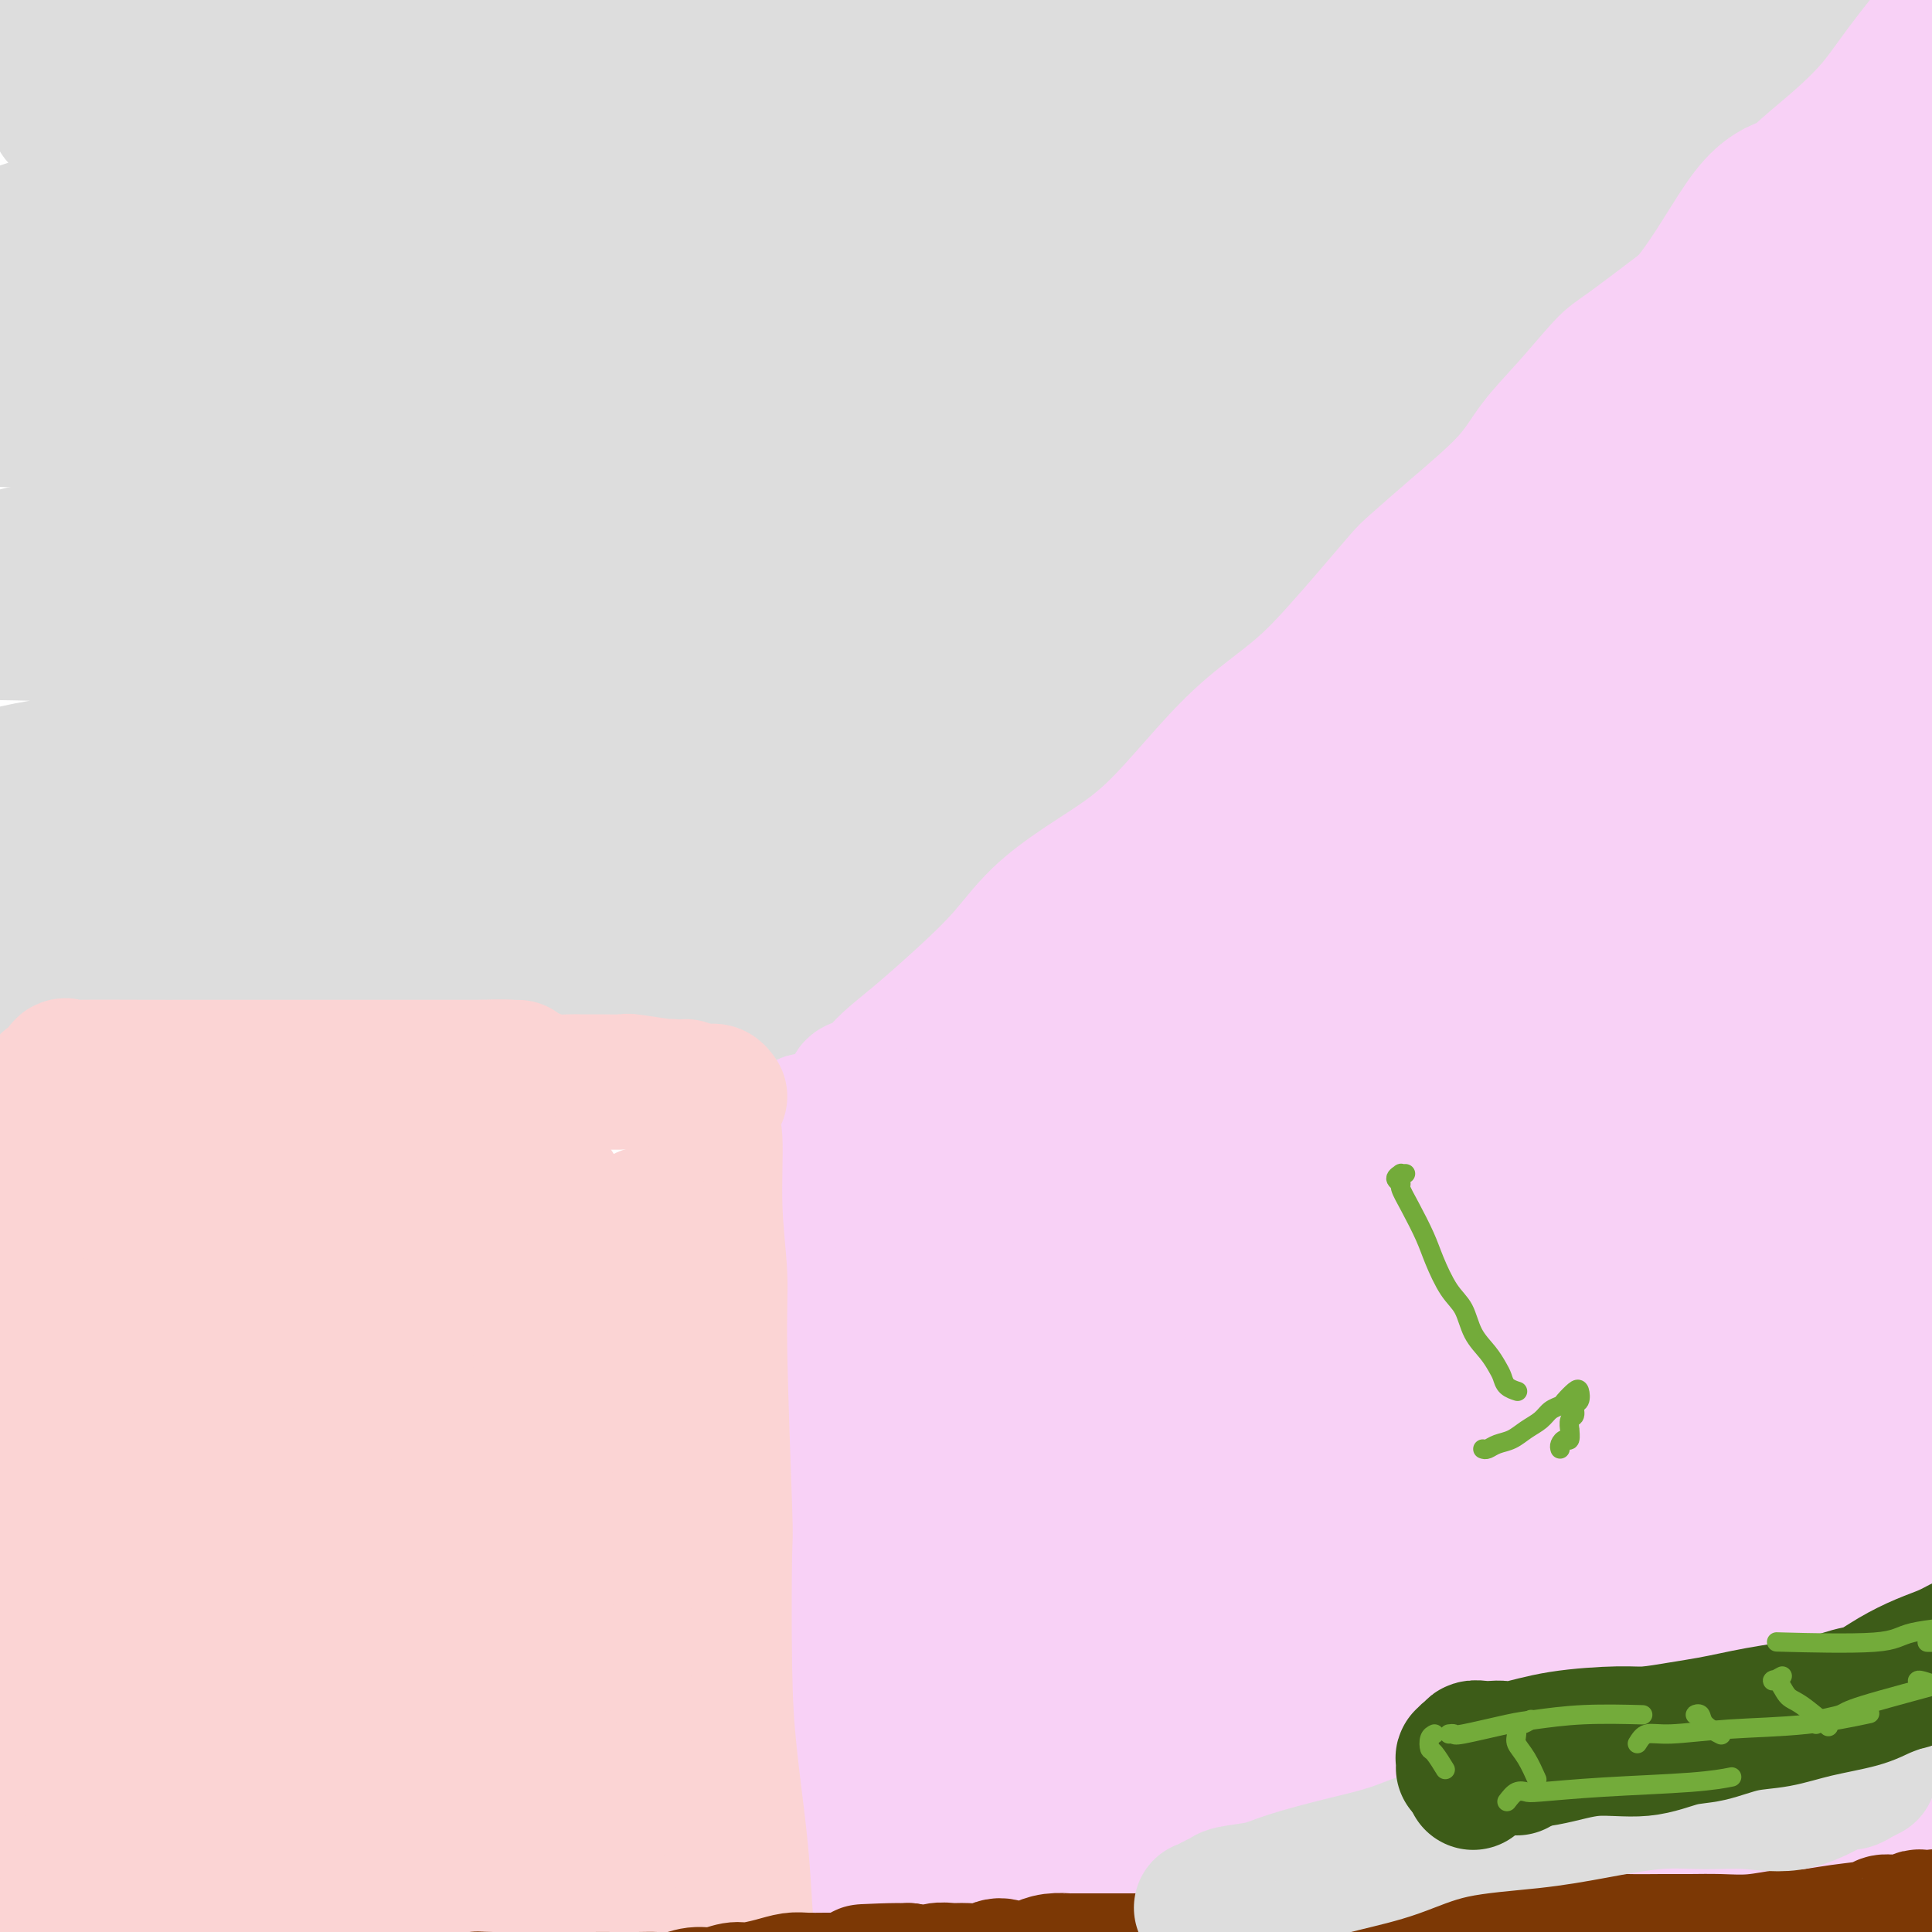 <svg viewBox='0 0 400 400' version='1.1' xmlns='http://www.w3.org/2000/svg' xmlns:xlink='http://www.w3.org/1999/xlink'><g fill='none' stroke='#6D6E70' stroke-width='12' stroke-linecap='round' stroke-linejoin='round'><path d='M392,1c-0.447,-0.302 -0.893,-0.604 -1,-1c-0.107,-0.396 0.127,-0.887 0,-1c-0.127,-0.113 -0.614,0.150 -1,0c-0.386,-0.150 -0.672,-0.713 -1,-1c-0.328,-0.287 -0.700,-0.297 -1,0c-0.300,0.297 -0.529,0.901 -1,1c-0.471,0.099 -1.184,-0.306 -2,0c-0.816,0.306 -1.734,1.325 -3,2c-1.266,0.675 -2.878,1.006 -5,2c-2.122,0.994 -4.752,2.651 -8,5c-3.248,2.349 -7.113,5.390 -12,9c-4.887,3.610 -10.797,7.790 -16,11c-5.203,3.210 -9.697,5.452 -14,8c-4.303,2.548 -8.413,5.402 -12,9c-3.587,3.598 -6.652,7.938 -10,11c-3.348,3.062 -6.980,4.845 -10,7c-3.020,2.155 -5.429,4.683 -8,7c-2.571,2.317 -5.306,4.423 -8,7c-2.694,2.577 -5.347,5.626 -8,8c-2.653,2.374 -5.304,4.074 -8,6c-2.696,1.926 -5.436,4.079 -8,6c-2.564,1.921 -4.950,3.609 -7,5c-2.050,1.391 -3.762,2.485 -6,4c-2.238,1.515 -5.000,3.451 -7,5c-2.000,1.549 -3.237,2.711 -5,4c-1.763,1.289 -4.053,2.704 -6,4c-1.947,1.296 -3.553,2.471 -5,4c-1.447,1.529 -2.736,3.412 -4,5c-1.264,1.588 -2.504,2.882 -4,4c-1.496,1.118 -3.248,2.059 -5,3'/><path d='M206,135c-19.665,15.779 -8.326,5.726 -5,3c3.326,-2.726 -1.359,1.874 -4,4c-2.641,2.126 -3.236,1.777 -4,2c-0.764,0.223 -1.695,1.018 -3,2c-1.305,0.982 -2.984,2.151 -4,3c-1.016,0.849 -1.369,1.377 -2,2c-0.631,0.623 -1.540,1.342 -2,2c-0.460,0.658 -0.470,1.254 -1,2c-0.530,0.746 -1.580,1.642 -2,2c-0.420,0.358 -0.210,0.179 0,0'/></g>
<g fill='none' stroke='#DDDDDD' stroke-width='28' stroke-linecap='round' stroke-linejoin='round'><path d='M385,12c-0.062,-0.030 -0.124,-0.060 0,0c0.124,0.060 0.435,0.209 0,0c-0.435,-0.209 -1.617,-0.775 -2,-1c-0.383,-0.225 0.034,-0.108 0,0c-0.034,0.108 -0.517,0.209 -1,0c-0.483,-0.209 -0.965,-0.726 -1,-1c-0.035,-0.274 0.377,-0.305 0,0c-0.377,0.305 -1.544,0.946 -2,1c-0.456,0.054 -0.202,-0.480 -1,0c-0.798,0.480 -2.647,1.975 -4,3c-1.353,1.025 -2.210,1.581 -4,3c-1.790,1.419 -4.511,3.702 -8,6c-3.489,2.298 -7.745,4.612 -12,8c-4.255,3.388 -8.510,7.852 -13,12c-4.490,4.148 -9.214,7.982 -14,12c-4.786,4.018 -9.635,8.220 -14,12c-4.365,3.780 -8.247,7.140 -12,11c-3.753,3.860 -7.379,8.222 -11,12c-3.621,3.778 -7.237,6.973 -11,10c-3.763,3.027 -7.671,5.888 -11,9c-3.329,3.112 -6.078,6.477 -9,10c-2.922,3.523 -6.016,7.205 -9,10c-2.984,2.795 -5.858,4.703 -9,7c-3.142,2.297 -6.550,4.983 -9,7c-2.450,2.017 -3.940,3.365 -6,5c-2.060,1.635 -4.690,3.557 -7,5c-2.310,1.443 -4.301,2.406 -6,4c-1.699,1.594 -3.105,3.819 -5,5c-1.895,1.181 -4.279,1.318 -6,2c-1.721,0.682 -2.777,1.909 -4,3c-1.223,1.091 -2.611,2.045 -4,3'/><path d='M190,170c-9.426,6.800 -4.989,3.301 -4,3c0.989,-0.301 -1.468,2.595 -3,4c-1.532,1.405 -2.139,1.320 -3,2c-0.861,0.680 -1.978,2.125 -3,3c-1.022,0.875 -1.951,1.180 -3,2c-1.049,0.820 -2.217,2.156 -3,3c-0.783,0.844 -1.179,1.197 -2,2c-0.821,0.803 -2.066,2.056 -3,3c-0.934,0.944 -1.557,1.578 -2,2c-0.443,0.422 -0.707,0.632 -1,1c-0.293,0.368 -0.614,0.894 -1,1c-0.386,0.106 -0.835,-0.206 -1,0c-0.165,0.206 -0.044,0.932 0,1c0.044,0.068 0.012,-0.520 0,-1c-0.012,-0.480 -0.003,-0.851 0,-1c0.003,-0.149 0.002,-0.074 0,0'/><path d='M155,206c-0.304,-1.268 -0.608,-2.536 -1,-3c-0.392,-0.464 -0.871,-0.123 -1,0c-0.129,0.123 0.092,0.029 0,0c-0.092,-0.029 -0.496,0.007 -1,0c-0.504,-0.007 -1.109,-0.055 -2,0c-0.891,0.055 -2.067,0.215 -5,0c-2.933,-0.215 -7.622,-0.804 -12,-1c-4.378,-0.196 -8.447,0.002 -12,0c-3.553,-0.002 -6.592,-0.203 -10,0c-3.408,0.203 -7.184,0.809 -11,1c-3.816,0.191 -7.672,-0.032 -11,0c-3.328,0.032 -6.127,0.320 -9,1c-2.873,0.680 -5.821,1.751 -9,2c-3.179,0.249 -6.590,-0.326 -10,0c-3.410,0.326 -6.820,1.551 -10,2c-3.180,0.449 -6.130,0.121 -9,0c-2.870,-0.121 -5.659,-0.036 -8,0c-2.341,0.036 -4.235,0.022 -6,0c-1.765,-0.022 -3.401,-0.054 -5,0c-1.599,0.054 -3.160,0.194 -4,0c-0.840,-0.194 -0.957,-0.720 -1,-1c-0.043,-0.280 -0.012,-0.312 0,0c0.012,0.312 0.003,0.969 0,1c-0.003,0.031 -0.001,-0.562 0,-1c0.001,-0.438 0.000,-0.719 0,-1'/><path d='M18,206c-5.500,-0.333 -2.750,-0.167 0,0'/><path d='M38,203c-0.867,0.000 -1.733,0.000 -2,0c-0.267,-0.000 0.066,-0.000 0,0c-0.066,0.000 -0.532,0.001 -1,0c-0.468,-0.001 -0.940,-0.004 -1,0c-0.060,0.004 0.290,0.015 0,0c-0.290,-0.015 -1.219,-0.057 -2,0c-0.781,0.057 -1.412,0.211 -2,0c-0.588,-0.211 -1.132,-0.789 -2,-1c-0.868,-0.211 -2.059,-0.057 -3,0c-0.941,0.057 -1.633,0.015 -2,0c-0.367,-0.015 -0.410,-0.004 -1,0c-0.590,0.004 -1.727,0.001 -3,0c-1.273,-0.001 -2.684,-0.000 -3,0c-0.316,0.000 0.462,0.000 0,0c-0.462,-0.000 -2.163,-0.001 -3,0c-0.837,0.001 -0.810,0.004 -1,0c-0.190,-0.004 -0.598,-0.015 -1,0c-0.402,0.015 -0.798,0.056 -1,0c-0.202,-0.056 -0.208,-0.207 -1,0c-0.792,0.207 -2.369,0.774 -3,1c-0.631,0.226 -0.315,0.113 0,0'/><path d='M12,212c0.346,-0.845 0.691,-1.691 0,-2c-0.691,-0.309 -2.420,-0.083 3,0c5.420,0.083 17.988,0.023 25,0c7.012,-0.023 8.466,-0.010 11,0c2.534,0.010 6.146,0.017 9,0c2.854,-0.017 4.950,-0.057 7,0c2.050,0.057 4.054,0.211 6,0c1.946,-0.211 3.835,-0.788 6,-1c2.165,-0.212 4.605,-0.058 7,0c2.395,0.058 4.746,0.019 7,0c2.254,-0.019 4.411,-0.019 6,0c1.589,0.019 2.611,0.058 4,0c1.389,-0.058 3.144,-0.212 5,0c1.856,0.212 3.813,0.789 6,1c2.187,0.211 4.605,0.057 7,0c2.395,-0.057 4.766,-0.015 7,0c2.234,0.015 4.332,0.004 6,0c1.668,-0.004 2.905,-0.001 4,0c1.095,0.001 2.047,0.001 3,0'/><path d='M141,210c20.557,-0.297 7.450,-0.038 3,0c-4.450,0.038 -0.244,-0.144 2,0c2.244,0.144 2.527,0.616 5,0c2.473,-0.616 7.135,-2.319 9,-3c1.865,-0.681 0.932,-0.341 0,0'/><path d='M161,217c0.314,-0.866 0.627,-1.732 1,-2c0.373,-0.268 0.805,0.060 1,0c0.195,-0.060 0.151,-0.510 1,-1c0.849,-0.490 2.590,-1.021 5,-2c2.410,-0.979 5.488,-2.407 9,-4c3.512,-1.593 7.459,-3.351 12,-6c4.541,-2.649 9.676,-6.189 14,-10c4.324,-3.811 7.836,-7.892 13,-13c5.164,-5.108 11.980,-11.244 18,-17c6.020,-5.756 11.246,-11.133 17,-17c5.754,-5.867 12.038,-12.225 18,-18c5.962,-5.775 11.602,-10.967 17,-17c5.398,-6.033 10.553,-12.908 16,-19c5.447,-6.092 11.187,-11.400 16,-17c4.813,-5.600 8.699,-11.493 14,-17c5.301,-5.507 12.016,-10.630 17,-16c4.984,-5.370 8.238,-10.987 12,-16c3.762,-5.013 8.033,-9.421 12,-13c3.967,-3.579 7.629,-6.329 11,-9c3.371,-2.671 6.452,-5.263 9,-8c2.548,-2.737 4.564,-5.619 7,-8c2.436,-2.381 5.291,-4.261 8,-6c2.709,-1.739 5.273,-3.336 7,-5c1.727,-1.664 2.618,-3.395 4,-5c1.382,-1.605 3.254,-3.085 4,-4c0.746,-0.915 0.365,-1.266 1,-2c0.635,-0.734 2.286,-1.851 3,-3c0.714,-1.149 0.490,-2.328 1,-3c0.510,-0.672 1.755,-0.836 3,-1'/><path d='M432,-42c9.310,-8.298 3.583,-2.042 2,0c-1.583,2.042 0.976,-0.131 2,-1c1.024,-0.869 0.512,-0.435 0,0'/><path d='M175,178c-1.118,-0.431 -2.236,-0.862 -5,-1c-2.764,-0.138 -7.174,0.017 -11,0c-3.826,-0.017 -7.066,-0.207 -14,0c-6.934,0.207 -17.560,0.810 -27,1c-9.440,0.190 -17.693,-0.035 -27,1c-9.307,1.035 -19.669,3.329 -30,5c-10.331,1.671 -20.632,2.721 -28,4c-7.368,1.279 -11.802,2.789 -15,4c-3.198,1.211 -5.159,2.123 -6,3c-0.841,0.877 -0.562,1.719 0,2c0.562,0.281 1.408,0.000 2,0c0.592,-0.000 0.931,0.279 6,0c5.069,-0.279 14.869,-1.117 29,-2c14.131,-0.883 32.593,-1.811 48,-3c15.407,-1.189 27.760,-2.638 40,-4c12.240,-1.362 24.369,-2.638 33,-4c8.631,-1.362 13.765,-2.809 17,-4c3.235,-1.191 4.570,-2.124 4,-3c-0.570,-0.876 -3.045,-1.693 -5,-2c-1.955,-0.307 -3.392,-0.104 -13,0c-9.608,0.104 -27.389,0.110 -46,0c-18.611,-0.110 -38.051,-0.334 -56,0c-17.949,0.334 -34.407,1.228 -48,2c-13.593,0.772 -24.322,1.422 -27,2c-2.678,0.578 2.696,1.085 5,2c2.304,0.915 1.539,2.240 0,3c-1.539,0.760 -3.852,0.955 -4,1c-0.148,0.045 1.867,-0.060 8,-1c6.133,-0.940 16.382,-2.715 32,-4c15.618,-1.285 36.605,-2.082 55,-4c18.395,-1.918 34.197,-4.959 50,-8'/><path d='M142,168c30.335,-4.130 33.672,-5.955 40,-8c6.328,-2.045 15.645,-4.311 20,-6c4.355,-1.689 3.746,-2.802 2,-4c-1.746,-1.198 -4.630,-2.481 -7,-3c-2.370,-0.519 -4.228,-0.274 -11,0c-6.772,0.274 -18.460,0.578 -35,1c-16.540,0.422 -37.932,0.962 -57,2c-19.068,1.038 -35.810,2.573 -49,4c-13.190,1.427 -22.827,2.747 -31,4c-8.173,1.253 -14.883,2.441 -16,4c-1.117,1.559 3.358,3.491 7,4c3.642,0.509 6.451,-0.405 16,-1c9.549,-0.595 25.839,-0.870 45,-2c19.161,-1.130 41.193,-3.116 61,-5c19.807,-1.884 37.389,-3.668 52,-6c14.611,-2.332 26.251,-5.214 34,-8c7.749,-2.786 11.606,-5.478 13,-8c1.394,-2.522 0.325,-4.874 -2,-6c-2.325,-1.126 -5.906,-1.026 -11,-1c-5.094,0.026 -11.703,-0.021 -24,0c-12.297,0.021 -30.283,0.111 -49,0c-18.717,-0.111 -38.164,-0.422 -57,0c-18.836,0.422 -37.059,1.577 -51,2c-13.941,0.423 -23.599,0.114 -29,0c-5.401,-0.114 -6.543,-0.033 -7,0c-0.457,0.033 -0.228,0.016 0,0'/><path d='M-4,125c8.569,-0.114 17.138,-0.228 40,-1c22.862,-0.772 60.016,-2.203 86,-3c25.984,-0.797 40.798,-0.960 58,-2c17.202,-1.040 36.791,-2.958 49,-4c12.209,-1.042 17.036,-1.207 19,-2c1.964,-0.793 1.063,-2.214 -2,-3c-3.063,-0.786 -8.289,-0.938 -14,-1c-5.711,-0.062 -11.909,-0.033 -23,0c-11.091,0.033 -27.076,0.072 -51,0c-23.924,-0.072 -55.787,-0.255 -78,0c-22.213,0.255 -34.776,0.948 -47,2c-12.224,1.052 -24.111,2.462 -30,4c-5.889,1.538 -5.781,3.202 -4,4c1.781,0.798 5.236,0.729 8,1c2.764,0.271 4.838,0.881 13,1c8.162,0.119 22.411,-0.252 42,-1c19.589,-0.748 44.519,-1.871 56,-2c11.481,-0.129 9.512,0.737 31,-1c21.488,-1.737 66.434,-6.078 92,-10c25.566,-3.922 31.754,-7.427 38,-11c6.246,-3.573 12.550,-7.216 16,-9c3.450,-1.784 4.046,-1.708 0,-3c-4.046,-1.292 -12.736,-3.950 -14,-5c-1.264,-1.050 4.897,-0.490 -12,0c-16.897,0.490 -56.851,0.910 -78,1c-21.149,0.090 -23.494,-0.151 -36,0c-12.506,0.151 -35.175,0.695 -56,1c-20.825,0.305 -39.807,0.373 -53,1c-13.193,0.627 -20.596,1.814 -28,3'/><path d='M18,85c-43.934,1.325 -22.267,1.637 -12,2c10.267,0.363 9.136,0.776 10,1c0.864,0.224 3.724,0.257 17,0c13.276,-0.257 36.968,-0.805 50,-1c13.032,-0.195 15.404,-0.036 30,0c14.596,0.036 41.416,-0.050 64,-1c22.584,-0.950 40.933,-2.763 62,-5c21.067,-2.237 44.851,-4.898 54,-8c9.149,-3.102 3.662,-6.646 7,-8c3.338,-1.354 15.501,-0.520 -2,-2c-17.501,-1.480 -64.667,-5.275 -87,-7c-22.333,-1.725 -19.833,-1.380 -34,-1c-14.167,0.380 -45.002,0.795 -61,1c-15.998,0.205 -17.158,0.199 -29,1c-11.842,0.801 -34.366,2.410 -48,4c-13.634,1.590 -18.379,3.163 -22,5c-3.621,1.837 -6.118,3.940 -5,6c1.118,2.060 5.851,4.078 8,5c2.149,0.922 1.713,0.750 10,1c8.287,0.250 25.298,0.923 45,1c19.702,0.077 42.095,-0.440 65,-1c22.905,-0.560 46.320,-1.162 69,-2c22.680,-0.838 44.624,-1.913 61,-4c16.376,-2.087 27.184,-5.186 34,-10c6.816,-4.814 9.638,-11.342 7,-15c-2.638,-3.658 -10.737,-4.444 -14,-5c-3.263,-0.556 -1.689,-0.881 -11,-1c-9.311,-0.119 -29.507,-0.032 -51,0c-21.493,0.032 -44.284,0.009 -66,0c-21.716,-0.009 -42.358,-0.005 -63,0'/><path d='M106,41c-40.094,0.143 -50.329,0.501 -61,1c-10.671,0.499 -21.777,1.140 -31,3c-9.223,1.860 -16.562,4.941 -19,7c-2.438,2.059 0.024,3.098 3,4c2.976,0.902 6.464,1.668 12,3c5.536,1.332 13.120,3.229 28,4c14.880,0.771 37.056,0.416 60,0c22.944,-0.416 46.655,-0.894 71,-2c24.345,-1.106 49.324,-2.841 72,-4c22.676,-1.159 43.050,-1.742 60,-10c16.950,-8.258 30.477,-24.190 33,-30c2.523,-5.810 -5.958,-1.498 -20,0c-14.042,1.498 -33.645,0.183 -58,0c-24.355,-0.183 -53.464,0.766 -79,1c-25.536,0.234 -47.501,-0.247 -68,0c-20.499,0.247 -39.531,1.223 -55,2c-15.469,0.777 -27.375,1.354 -34,2c-6.625,0.646 -7.969,1.359 -8,2c-0.031,0.641 1.251,1.209 3,2c1.749,0.791 3.964,1.805 13,2c9.036,0.195 24.894,-0.428 44,0c19.106,0.428 41.461,1.909 62,2c20.539,0.091 39.261,-1.208 59,-2c19.739,-0.792 40.496,-1.078 57,-3c16.504,-1.922 28.757,-5.482 35,-9c6.243,-3.518 6.478,-6.995 5,-10c-1.478,-3.005 -4.667,-5.540 -9,-7c-4.333,-1.460 -9.809,-1.846 -21,-2c-11.191,-0.154 -28.095,-0.077 -45,0'/><path d='M215,-3c-22.289,-0.566 -45.012,-0.980 -66,-1c-20.988,-0.020 -40.243,0.355 -60,1c-19.757,0.645 -40.018,1.561 -53,2c-12.982,0.439 -18.687,0.402 -24,2c-5.313,1.598 -10.234,4.832 -10,7c0.234,2.168 5.623,3.269 8,4c2.377,0.731 1.743,1.090 10,2c8.257,0.910 25.405,2.369 45,3c19.595,0.631 41.638,0.433 64,0c22.362,-0.433 45.043,-1.102 68,-2c22.957,-0.898 46.189,-2.027 67,-3c20.811,-0.973 39.201,-1.792 53,-4c13.799,-2.208 23.009,-5.806 27,-9c3.991,-3.194 2.765,-5.984 4,-8c1.235,-2.016 4.933,-3.258 -8,-5c-12.933,-1.742 -42.496,-3.986 -68,-5c-25.504,-1.014 -46.948,-0.800 -68,-1c-21.052,-0.200 -41.712,-0.815 -61,-1c-19.288,-0.185 -37.205,0.062 -52,1c-14.795,0.938 -26.468,2.569 -35,4c-8.532,1.431 -13.923,2.663 -15,4c-1.077,1.337 2.159,2.781 8,4c5.841,1.219 14.288,2.215 28,3c13.712,0.785 32.688,1.360 56,2c23.312,0.640 50.960,1.347 86,2c35.040,0.653 77.472,1.253 106,2c28.528,0.747 43.151,1.642 49,2c5.849,0.358 2.925,0.179 0,0'/></g>
<g fill='none' stroke='#F8D1F6' stroke-width='28' stroke-linecap='round' stroke-linejoin='round'><path d='M168,233c-0.430,-0.520 -0.860,-1.040 -1,-1c-0.140,0.040 0.008,0.638 0,1c-0.008,0.362 -0.174,0.486 0,1c0.174,0.514 0.687,1.417 1,2c0.313,0.583 0.426,0.845 1,2c0.574,1.155 1.608,3.204 2,7c0.392,3.796 0.143,9.337 0,14c-0.143,4.663 -0.182,8.446 0,12c0.182,3.554 0.583,6.880 1,10c0.417,3.120 0.851,6.033 1,10c0.149,3.967 0.012,8.988 0,12c-0.012,3.012 0.101,4.016 0,6c-0.101,1.984 -0.417,4.950 0,9c0.417,4.050 1.565,9.186 2,13c0.435,3.814 0.155,6.306 0,9c-0.155,2.694 -0.186,5.591 0,8c0.186,2.409 0.589,4.330 1,8c0.411,3.670 0.831,9.089 1,12c0.169,2.911 0.088,3.313 0,5c-0.088,1.687 -0.181,4.658 0,7c0.181,2.342 0.637,4.056 1,6c0.363,1.944 0.633,4.119 1,6c0.367,1.881 0.829,3.468 1,5c0.171,1.532 0.049,3.009 0,5c-0.049,1.991 -0.024,4.495 0,7'/><path d='M180,409c2.099,28.110 1.347,10.385 1,5c-0.347,-5.385 -0.289,1.570 0,5c0.289,3.430 0.808,3.334 1,4c0.192,0.666 0.055,2.095 0,3c-0.055,0.905 -0.029,1.287 0,2c0.029,0.713 0.059,1.758 1,2c0.941,0.242 2.792,-0.320 4,0c1.208,0.320 1.774,1.520 2,2c0.226,0.480 0.113,0.240 0,0'/><path d='M177,226c-0.295,-0.353 -0.589,-0.706 0,-1c0.589,-0.294 2.062,-0.530 3,-1c0.938,-0.470 1.341,-1.175 2,-2c0.659,-0.825 1.576,-1.769 3,-3c1.424,-1.231 3.357,-2.750 6,-5c2.643,-2.250 5.996,-5.230 9,-8c3.004,-2.770 5.657,-5.331 8,-8c2.343,-2.669 4.374,-5.446 7,-8c2.626,-2.554 5.846,-4.887 9,-7c3.154,-2.113 6.242,-4.008 9,-6c2.758,-1.992 5.187,-4.081 8,-7c2.813,-2.919 6.011,-6.669 9,-10c2.989,-3.331 5.771,-6.244 9,-9c3.229,-2.756 6.906,-5.354 10,-8c3.094,-2.646 5.606,-5.340 8,-8c2.394,-2.660 4.671,-5.286 7,-8c2.329,-2.714 4.711,-5.514 6,-7c1.289,-1.486 1.486,-1.657 3,-3c1.514,-1.343 4.345,-3.859 8,-7c3.655,-3.141 8.134,-6.909 11,-10c2.866,-3.091 4.119,-5.505 6,-8c1.881,-2.495 4.391,-5.071 7,-8c2.609,-2.929 5.318,-6.212 7,-8c1.682,-1.788 2.338,-2.082 5,-4c2.662,-1.918 7.331,-5.459 12,-9'/><path d='M349,63c5.130,-5.980 9.456,-14.428 13,-19c3.544,-4.572 6.306,-5.266 8,-6c1.694,-0.734 2.321,-1.507 4,-3c1.679,-1.493 4.411,-3.704 7,-6c2.589,-2.296 5.034,-4.676 7,-7c1.966,-2.324 3.454,-4.593 6,-8c2.546,-3.407 6.152,-7.952 8,-10c1.848,-2.048 1.940,-1.599 3,-2c1.060,-0.401 3.088,-1.652 5,-3c1.912,-1.348 3.708,-2.794 5,-4c1.292,-1.206 2.080,-2.173 3,-3c0.920,-0.827 1.970,-1.514 3,-2c1.030,-0.486 2.039,-0.769 3,-1c0.961,-0.231 1.874,-0.408 3,-1c1.126,-0.592 2.465,-1.598 3,-2c0.535,-0.402 0.268,-0.201 0,0'/><path d='M370,66c0.359,-0.635 0.718,-1.270 0,-1c-0.718,0.270 -2.515,1.444 -3,2c-0.485,0.556 0.340,0.492 -3,5c-3.340,4.508 -10.847,13.588 -19,24c-8.153,10.412 -16.952,22.157 -27,35c-10.048,12.843 -21.343,26.785 -33,39c-11.657,12.215 -23.674,22.703 -35,33c-11.326,10.297 -21.961,20.404 -31,28c-9.039,7.596 -16.482,12.682 -22,17c-5.518,4.318 -9.111,7.868 -11,9c-1.889,1.132 -2.074,-0.154 -2,-1c0.074,-0.846 0.406,-1.252 2,-3c1.594,-1.748 4.449,-4.839 10,-10c5.551,-5.161 13.798,-12.392 27,-26c13.202,-13.608 31.361,-33.592 46,-49c14.639,-15.408 25.759,-26.241 37,-37c11.241,-10.759 22.602,-21.443 33,-31c10.398,-9.557 19.834,-17.988 27,-24c7.166,-6.012 12.063,-9.607 15,-12c2.937,-2.393 3.915,-3.584 4,-4c0.085,-0.416 -0.724,-0.058 -2,1c-1.276,1.058 -3.020,2.817 -5,4c-1.980,1.183 -4.194,1.792 -13,9c-8.806,7.208 -24.202,21.017 -42,38c-17.798,16.983 -37.998,37.142 -54,54c-16.002,16.858 -27.805,30.416 -39,43c-11.195,12.584 -21.783,24.196 -29,33c-7.217,8.804 -11.062,14.801 -13,18c-1.938,3.199 -1.969,3.599 -2,4'/><path d='M186,264c-1.770,2.482 1.304,-2.312 5,-6c3.696,-3.688 8.012,-6.269 15,-13c6.988,-6.731 16.646,-17.610 33,-36c16.354,-18.390 39.402,-44.289 58,-65c18.598,-20.711 32.744,-36.233 46,-51c13.256,-14.767 25.623,-28.778 36,-39c10.377,-10.222 18.766,-16.656 24,-22c5.234,-5.344 7.313,-9.597 6,-9c-1.313,0.597 -6.019,6.045 -2,2c4.019,-4.045 16.761,-17.582 -4,7c-20.761,24.582 -75.026,87.282 -104,122c-28.974,34.718 -32.658,41.453 -43,54c-10.342,12.547 -27.342,30.906 -39,45c-11.658,14.094 -17.975,23.921 -22,30c-4.025,6.079 -5.758,8.409 -6,9c-0.242,0.591 1.008,-0.556 4,-4c2.992,-3.444 7.727,-9.184 15,-17c7.273,-7.816 17.086,-17.706 33,-35c15.914,-17.294 37.930,-41.990 56,-63c18.070,-21.010 32.194,-38.334 47,-53c14.806,-14.666 30.293,-26.674 42,-38c11.707,-11.326 19.632,-21.971 25,-28c5.368,-6.029 8.178,-7.441 9,-7c0.822,0.441 -0.344,2.734 -2,5c-1.656,2.266 -3.803,4.505 -8,9c-4.197,4.495 -10.445,11.246 -27,29c-16.555,17.754 -43.419,46.511 -63,69c-19.581,22.489 -31.880,38.711 -46,56c-14.120,17.289 -30.060,35.644 -46,54'/><path d='M228,269c-35.227,41.940 -27.295,35.789 -28,38c-0.705,2.211 -10.049,12.782 -14,17c-3.951,4.218 -2.510,2.082 -1,0c1.510,-2.082 3.087,-4.109 8,-10c4.913,-5.891 13.161,-15.646 28,-31c14.839,-15.354 36.269,-36.305 56,-59c19.731,-22.695 37.765,-47.133 56,-67c18.235,-19.867 36.673,-35.165 52,-48c15.327,-12.835 27.543,-23.209 36,-32c8.457,-8.791 13.154,-16.001 14,-17c0.846,-0.999 -2.160,4.213 -6,10c-3.840,5.787 -8.515,12.150 -17,23c-8.485,10.850 -20.779,26.186 -40,49c-19.221,22.814 -45.369,53.105 -64,77c-18.631,23.895 -29.746,41.395 -42,59c-12.254,17.605 -25.647,35.314 -35,49c-9.353,13.686 -14.664,23.349 -18,29c-3.336,5.651 -4.695,7.290 -5,7c-0.305,-0.290 0.446,-2.509 3,-7c2.554,-4.491 6.911,-11.254 14,-21c7.089,-9.746 16.911,-22.474 32,-43c15.089,-20.526 35.445,-48.851 51,-72c15.555,-23.149 26.308,-41.121 37,-55c10.692,-13.879 21.322,-23.665 29,-32c7.678,-8.335 12.405,-15.219 14,-18c1.595,-2.781 0.060,-1.461 -1,1c-1.060,2.461 -1.645,6.062 -4,10c-2.355,3.938 -6.480,8.214 -16,19c-9.520,10.786 -24.434,28.082 -41,51c-16.566,22.918 -34.783,51.459 -53,80'/><path d='M273,276c-15.642,22.458 -28.246,38.604 -39,56c-10.754,17.396 -19.658,36.044 -27,49c-7.342,12.956 -13.123,20.222 -16,24c-2.877,3.778 -2.850,4.068 -2,3c0.850,-1.068 2.525,-3.496 7,-9c4.475,-5.504 11.751,-14.086 25,-30c13.249,-15.914 32.470,-39.160 51,-64c18.530,-24.840 36.369,-51.276 53,-73c16.631,-21.724 32.055,-38.738 45,-54c12.945,-15.262 23.411,-28.774 30,-36c6.589,-7.226 9.301,-8.166 9,-8c-0.301,0.166 -3.614,1.440 -6,5c-2.386,3.560 -3.843,9.408 -11,18c-7.157,8.592 -20.012,19.928 -38,40c-17.988,20.072 -41.107,48.881 -59,71c-17.893,22.119 -30.559,37.547 -43,52c-12.441,14.453 -24.656,27.931 -34,38c-9.344,10.069 -15.818,16.731 -18,17c-2.182,0.269 -0.071,-5.854 -3,-2c-2.929,3.854 -10.898,17.686 4,-11c14.898,-28.686 52.661,-99.891 70,-134c17.339,-34.109 14.253,-31.122 14,-33c-0.253,-1.878 2.326,-8.620 3,-10c0.674,-1.380 -0.558,2.604 -2,6c-1.442,3.396 -3.094,6.206 -5,10c-1.906,3.794 -4.068,8.574 -13,22c-8.932,13.426 -24.636,35.499 -38,56c-13.364,20.501 -24.390,39.429 -32,54c-7.610,14.571 -11.805,24.786 -16,35'/><path d='M182,368c-4.160,9.801 -6.558,16.805 -8,20c-1.442,3.195 -1.926,2.581 -2,2c-0.074,-0.581 0.262,-1.128 1,-4c0.738,-2.872 1.877,-8.068 4,-14c2.123,-5.932 5.230,-12.600 11,-26c5.770,-13.400 14.204,-33.533 21,-50c6.796,-16.467 11.956,-29.268 17,-41c5.044,-11.732 9.972,-22.396 13,-29c3.028,-6.604 4.155,-9.149 5,-12c0.845,-2.851 1.408,-6.007 1,-1c-0.408,5.007 -1.786,18.178 -5,32c-3.214,13.822 -8.262,28.294 -14,46c-5.738,17.706 -12.165,38.644 -18,55c-5.835,16.356 -11.079,28.129 -15,38c-3.921,9.871 -6.519,17.839 -8,22c-1.481,4.161 -1.846,4.514 -2,4c-0.154,-0.514 -0.098,-1.895 1,-4c1.098,-2.105 3.237,-4.932 8,-13c4.763,-8.068 12.149,-21.376 25,-42c12.851,-20.624 31.167,-48.564 45,-71c13.833,-22.436 23.183,-39.366 33,-54c9.817,-14.634 20.102,-26.970 29,-38c8.898,-11.030 16.408,-20.755 21,-25c4.592,-4.245 6.267,-3.012 7,-1c0.733,2.012 0.525,4.801 0,8c-0.525,3.199 -1.368,6.806 -4,12c-2.632,5.194 -7.055,11.975 -17,28c-9.945,16.025 -25.413,41.293 -39,62c-13.587,20.707 -25.294,36.854 -37,53'/><path d='M255,325c-20.076,29.726 -23.767,32.540 -28,39c-4.233,6.460 -9.009,16.565 -11,21c-1.991,4.435 -1.197,3.202 -1,1c0.197,-2.202 -0.204,-5.371 3,-9c3.204,-3.629 10.014,-7.719 21,-19c10.986,-11.281 26.148,-29.754 43,-51c16.852,-21.246 35.393,-45.264 52,-65c16.607,-19.736 31.279,-35.189 43,-47c11.721,-11.811 20.491,-19.979 28,-27c7.509,-7.021 13.759,-12.896 9,-5c-4.759,7.896 -20.526,29.564 -26,37c-5.474,7.436 -0.657,0.641 -18,23c-17.343,22.359 -56.848,73.873 -74,98c-17.152,24.127 -11.952,20.866 -17,29c-5.048,8.134 -20.343,27.662 -31,40c-10.657,12.338 -16.678,17.487 -20,20c-3.322,2.513 -3.947,2.391 -4,1c-0.053,-1.391 0.467,-4.049 4,-9c3.533,-4.951 10.080,-12.193 20,-25c9.920,-12.807 23.214,-31.177 39,-53c15.786,-21.823 34.064,-47.099 51,-68c16.936,-20.901 32.529,-37.429 46,-51c13.471,-13.571 24.819,-24.187 32,-32c7.181,-7.813 10.194,-12.824 12,-14c1.806,-1.176 2.406,1.483 2,5c-0.406,3.517 -1.819,7.893 -5,13c-3.181,5.107 -8.131,10.946 -19,26c-10.869,15.054 -27.657,39.322 -46,63c-18.343,23.678 -38.241,46.765 -53,67c-14.759,20.235 -24.380,37.617 -34,55'/><path d='M273,388c-9.937,15.824 -17.779,27.885 -22,35c-4.221,7.115 -4.821,9.285 -5,9c-0.179,-0.285 0.061,-3.024 3,-8c2.939,-4.976 8.576,-12.189 17,-23c8.424,-10.811 19.636,-25.220 35,-46c15.364,-20.780 34.881,-47.930 51,-67c16.119,-19.070 28.839,-30.061 38,-40c9.161,-9.939 14.763,-18.827 19,-22c4.237,-3.173 7.108,-0.632 7,1c-0.108,1.632 -3.197,2.354 -5,5c-1.803,2.646 -2.321,7.214 -5,13c-2.679,5.786 -7.518,12.789 -20,30c-12.482,17.211 -32.606,44.630 -47,65c-14.394,20.370 -23.058,33.692 -31,46c-7.942,12.308 -15.163,23.601 -18,27c-2.837,3.399 -1.290,-1.097 -2,-1c-0.710,0.097 -3.675,4.787 7,-10c10.675,-14.787 34.991,-49.051 59,-80c24.009,-30.949 47.711,-58.582 61,-74c13.289,-15.418 16.166,-18.620 18,-21c1.834,-2.380 2.624,-3.939 3,-2c0.376,1.939 0.338,7.375 -1,12c-1.338,4.625 -3.975,8.439 -8,15c-4.025,6.561 -9.437,15.869 -20,33c-10.563,17.131 -26.275,42.085 -38,61c-11.725,18.915 -19.462,31.792 -26,42c-6.538,10.208 -11.876,17.748 -15,21c-3.124,3.252 -4.036,2.215 -4,1c0.036,-1.215 1.018,-2.607 2,-4'/><path d='M326,406c1.646,-3.274 4.761,-9.461 10,-18c5.239,-8.539 12.603,-19.432 25,-37c12.397,-17.568 29.828,-41.811 42,-58c12.172,-16.189 19.084,-24.323 24,-30c4.916,-5.677 7.836,-8.898 9,-9c1.164,-0.102 0.572,2.916 0,6c-0.572,3.084 -1.126,6.233 -2,10c-0.874,3.767 -2.069,8.151 -8,20c-5.931,11.849 -16.597,31.164 -28,50c-11.403,18.836 -23.545,37.194 -33,52c-9.455,14.806 -16.225,26.061 -22,33c-5.775,6.939 -10.554,9.563 -13,11c-2.446,1.437 -2.557,1.687 -2,0c0.557,-1.687 1.783,-5.311 4,-10c2.217,-4.689 5.424,-10.443 13,-21c7.576,-10.557 19.521,-25.918 31,-41c11.479,-15.082 22.494,-29.887 31,-40c8.506,-10.113 14.504,-15.535 16,-13c1.496,2.535 -1.509,13.027 -2,16c-0.491,2.973 1.532,-1.572 -3,8c-4.532,9.572 -15.620,33.260 -26,53c-10.380,19.740 -20.052,35.531 -25,44c-4.948,8.469 -5.171,9.617 -5,9c0.171,-0.617 0.738,-2.997 0,-3c-0.738,-0.003 -2.781,2.372 1,-4c3.781,-6.372 13.384,-21.492 19,-31c5.616,-9.508 7.243,-13.406 13,-22c5.757,-8.594 15.645,-21.884 21,-29c5.355,-7.116 6.178,-8.058 7,-9'/><path d='M423,343c4.589,-5.283 2.060,0.509 -3,12c-5.060,11.491 -12.651,28.680 -17,39c-4.349,10.320 -5.457,13.770 -9,23c-3.543,9.230 -9.523,24.242 -13,32c-3.477,7.758 -4.452,8.264 -5,9c-0.548,0.736 -0.668,1.702 1,-1c1.668,-2.702 5.123,-9.071 7,-12c1.877,-2.929 2.175,-2.419 6,-9c3.825,-6.581 11.176,-20.254 17,-31c5.824,-10.746 10.119,-18.566 13,-20c2.881,-1.434 4.346,3.516 6,3c1.654,-0.516 3.495,-6.499 -2,4c-5.495,10.499 -18.326,37.481 -27,54c-8.674,16.519 -13.193,22.577 -15,25c-1.807,2.423 -0.904,1.212 0,0'/></g>
<g fill='none' stroke='#FBD4D4' stroke-width='28' stroke-linecap='round' stroke-linejoin='round'><path d='M10,226c-0.208,-0.936 -0.416,-1.873 0,-2c0.416,-0.127 1.455,0.554 2,0c0.545,-0.554 0.595,-2.345 1,-3c0.405,-0.655 1.164,-0.176 1,0c-0.164,0.176 -1.253,0.047 2,0c3.253,-0.047 10.847,-0.013 15,0c4.153,0.013 4.865,0.003 5,0c0.135,-0.003 -0.309,-0.001 2,0c2.309,0.001 7.369,0.000 11,0c3.631,-0.000 5.834,-0.000 8,0c2.166,0.000 4.297,0.000 5,0c0.703,-0.000 -0.022,-0.000 1,0c1.022,0.000 3.791,0.000 6,0c2.209,-0.000 3.857,-0.000 5,0c1.143,0.000 1.779,0.000 3,0c1.221,-0.000 3.026,-0.000 5,0c1.974,0.000 4.117,0.000 5,0c0.883,-0.000 0.507,-0.000 2,0c1.493,0.000 4.855,0.000 7,0c2.145,-0.000 3.072,-0.000 4,0'/><path d='M100,221c13.669,0.013 4.341,0.046 2,0c-2.341,-0.046 2.304,-0.170 4,0c1.696,0.170 0.441,0.634 1,1c0.559,0.366 2.930,0.634 4,1c1.070,0.366 0.837,0.830 2,1c1.163,0.170 3.720,0.044 5,0c1.280,-0.044 1.283,-0.008 2,0c0.717,0.008 2.147,-0.013 4,0c1.853,0.013 4.130,0.061 5,0c0.870,-0.061 0.334,-0.231 2,0c1.666,0.231 5.535,0.865 7,1c1.465,0.135 0.526,-0.227 1,0c0.474,0.227 2.362,1.044 3,1c0.638,-0.044 0.027,-0.950 0,-1c-0.027,-0.050 0.529,0.756 1,1c0.471,0.244 0.858,-0.075 1,0c0.142,0.075 0.038,0.545 0,1c-0.038,0.455 -0.011,0.895 0,1c0.011,0.105 0.006,-0.126 0,0c-0.006,0.126 -0.012,0.609 0,1c0.012,0.391 0.042,0.690 0,1c-0.042,0.310 -0.156,0.629 0,2c0.156,1.371 0.580,3.792 1,8c0.420,4.208 0.834,10.202 1,14c0.166,3.798 0.083,5.399 0,7'/><path d='M146,261c0.619,7.532 0.166,8.860 0,17c-0.166,8.140 -0.044,23.090 0,29c0.044,5.910 0.012,2.778 0,8c-0.012,5.222 -0.003,18.798 0,28c0.003,9.202 0.001,14.028 0,17c-0.001,2.972 0.000,4.088 0,8c-0.000,3.912 -0.001,10.620 0,16c0.001,5.380 0.004,9.432 0,14c-0.004,4.568 -0.016,9.650 0,14c0.016,4.350 0.060,7.967 0,11c-0.060,3.033 -0.222,5.483 0,8c0.222,2.517 0.829,5.100 1,8c0.171,2.900 -0.094,6.115 0,9c0.094,2.885 0.547,5.439 1,8c0.453,2.561 0.905,5.130 1,7c0.095,1.870 -0.167,3.042 0,4c0.167,0.958 0.762,1.702 1,2c0.238,0.298 0.119,0.149 0,0'/><path d='M149,227c-0.307,-0.431 -0.614,-0.861 -1,-1c-0.386,-0.139 -0.851,0.014 -1,0c-0.149,-0.014 0.017,-0.194 0,1c-0.017,1.194 -0.216,3.764 0,5c0.216,1.236 0.846,1.140 1,4c0.154,2.860 -0.169,8.678 0,14c0.169,5.322 0.829,10.150 1,14c0.171,3.850 -0.148,6.723 0,16c0.148,9.277 0.764,24.960 1,32c0.236,7.040 0.091,5.438 0,10c-0.091,4.562 -0.127,15.287 0,23c0.127,7.713 0.419,12.415 1,18c0.581,5.585 1.451,12.052 2,17c0.549,4.948 0.777,8.377 1,12c0.223,3.623 0.440,7.438 1,12c0.560,4.562 1.463,9.869 2,14c0.537,4.131 0.708,7.086 1,10c0.292,2.914 0.705,5.786 1,8c0.295,2.214 0.471,3.769 1,5c0.529,1.231 1.412,2.139 2,3c0.588,0.861 0.882,1.675 1,2c0.118,0.325 0.059,0.163 0,0'/><path d='M93,374c0.284,-0.452 0.568,-0.903 -2,-1c-2.568,-0.097 -7.986,0.162 -14,0c-6.014,-0.162 -12.622,-0.745 -20,-1c-7.378,-0.255 -15.526,-0.183 -23,0c-7.474,0.183 -14.275,0.476 -18,1c-3.725,0.524 -4.373,1.279 -6,2c-1.627,0.721 -4.233,1.408 -5,2c-0.767,0.592 0.305,1.087 2,2c1.695,0.913 4.012,2.243 9,4c4.988,1.757 12.646,3.942 22,5c9.354,1.058 20.404,0.988 31,1c10.596,0.012 20.740,0.105 29,0c8.260,-0.105 14.637,-0.409 19,-1c4.363,-0.591 6.711,-1.469 8,-2c1.289,-0.531 1.519,-0.714 1,-1c-0.519,-0.286 -1.786,-0.675 -3,-1c-1.214,-0.325 -2.374,-0.585 -7,-1c-4.626,-0.415 -12.716,-0.985 -28,-1c-15.284,-0.015 -37.761,0.523 -52,1c-14.239,0.477 -20.240,0.891 -27,2c-6.760,1.109 -14.280,2.913 -17,4c-2.720,1.087 -0.639,1.458 0,2c0.639,0.542 -0.162,1.254 0,2c0.162,0.746 1.289,1.524 6,2c4.711,0.476 13.006,0.649 23,1c9.994,0.351 21.685,0.879 34,1c12.315,0.121 25.253,-0.164 35,0c9.747,0.164 16.303,0.776 21,1c4.697,0.224 7.534,0.060 9,0c1.466,-0.060 1.562,-0.017 1,0c-0.562,0.017 -1.781,0.009 -3,0'/><path d='M118,398c18.192,0.631 0.673,-0.293 -8,-1c-8.673,-0.707 -8.499,-1.197 -20,-2c-11.501,-0.803 -34.677,-1.920 -49,-3c-14.323,-1.080 -19.794,-2.122 -23,-3c-3.206,-0.878 -4.148,-1.590 -4,-2c0.148,-0.410 1.387,-0.517 4,-1c2.613,-0.483 6.598,-1.341 16,-2c9.402,-0.659 24.219,-1.117 36,-2c11.781,-0.883 20.527,-2.189 28,-3c7.473,-0.811 13.673,-1.126 19,-2c5.327,-0.874 9.779,-2.308 12,-4c2.221,-1.692 2.209,-3.643 2,-5c-0.209,-1.357 -0.615,-2.119 -2,-3c-1.385,-0.881 -3.748,-1.880 -7,-3c-3.252,-1.120 -7.395,-2.361 -16,-3c-8.605,-0.639 -21.674,-0.675 -33,-1c-11.326,-0.325 -20.908,-0.937 -33,-1c-12.092,-0.063 -26.692,0.425 -35,1c-8.308,0.575 -10.323,1.237 1,1c11.323,-0.237 35.985,-1.374 48,-2c12.015,-0.626 11.383,-0.741 19,-1c7.617,-0.259 23.483,-0.660 34,-2c10.517,-1.340 15.685,-3.617 20,-5c4.315,-1.383 7.777,-1.872 9,-3c1.223,-1.128 0.207,-2.894 -1,-4c-1.207,-1.106 -2.603,-1.553 -4,-2'/><path d='M131,340c-2.230,-0.804 -5.304,0.185 -12,0c-6.696,-0.185 -17.014,-1.542 -29,-2c-11.986,-0.458 -25.639,-0.015 -37,0c-11.361,0.015 -20.429,-0.399 -27,0c-6.571,0.399 -10.644,1.609 -14,2c-3.356,0.391 -5.996,-0.038 -7,0c-1.004,0.038 -0.373,0.542 1,1c1.373,0.458 3.489,0.871 6,1c2.511,0.129 5.416,-0.027 12,0c6.584,0.027 16.845,0.235 34,-2c17.155,-2.235 41.204,-6.914 50,-9c8.796,-2.086 2.339,-1.581 -1,-2c-3.339,-0.419 -3.562,-1.763 -5,-3c-1.438,-1.237 -4.093,-2.366 -9,-3c-4.907,-0.634 -12.066,-0.772 -22,-1c-9.934,-0.228 -22.641,-0.544 -32,-1c-9.359,-0.456 -15.369,-1.050 -19,-1c-3.631,0.050 -4.884,0.746 -6,1c-1.116,0.254 -2.095,0.065 -2,0c0.095,-0.065 1.263,-0.008 2,0c0.737,0.008 1.042,-0.033 5,0c3.958,0.033 11.570,0.139 22,0c10.430,-0.139 23.679,-0.523 33,-1c9.321,-0.477 14.714,-1.049 19,-2c4.286,-0.951 7.466,-2.283 9,-3c1.534,-0.717 1.421,-0.821 1,-1c-0.421,-0.179 -1.152,-0.433 -3,-1c-1.848,-0.567 -4.814,-1.448 -9,-2c-4.186,-0.552 -9.593,-0.776 -15,-1'/><path d='M76,310c-10.874,-1.003 -25.058,-1.011 -36,-1c-10.942,0.011 -18.640,0.042 -25,0c-6.360,-0.042 -11.381,-0.155 -14,0c-2.619,0.155 -2.836,0.579 -3,1c-0.164,0.421 -0.276,0.839 1,1c1.276,0.161 3.939,0.063 8,0c4.061,-0.063 9.521,-0.092 20,0c10.479,0.092 25.977,0.305 37,0c11.023,-0.305 17.572,-1.127 23,-2c5.428,-0.873 9.737,-1.797 13,-2c3.263,-0.203 5.482,0.314 1,-1c-4.482,-1.314 -15.664,-4.458 -25,-6c-9.336,-1.542 -16.827,-1.483 -31,-2c-14.173,-0.517 -35.028,-1.609 -42,-2c-6.972,-0.391 -0.062,-0.082 4,0c4.062,0.082 5.275,-0.063 7,0c1.725,0.063 3.963,0.333 12,0c8.037,-0.333 21.874,-1.271 32,-2c10.126,-0.729 16.542,-1.251 22,-2c5.458,-0.749 9.956,-1.726 12,-3c2.044,-1.274 1.632,-2.846 1,-4c-0.632,-1.154 -1.483,-1.889 -4,-3c-2.517,-1.111 -6.699,-2.599 -7,-3c-0.301,-0.401 3.280,0.284 -5,0c-8.280,-0.284 -28.422,-1.538 -41,-2c-12.578,-0.462 -17.594,-0.132 -21,0c-3.406,0.132 -5.203,0.066 -7,0'/><path d='M8,277c-13.893,-0.145 -11.626,0.493 -10,1c1.626,0.507 2.611,0.883 5,1c2.389,0.117 6.183,-0.026 7,0c0.817,0.026 -1.344,0.222 8,0c9.344,-0.222 30.194,-0.861 40,-1c9.806,-0.139 8.569,0.223 14,0c5.431,-0.223 17.530,-1.029 24,-2c6.470,-0.971 7.312,-2.105 7,-3c-0.312,-0.895 -1.779,-1.551 -3,-2c-1.221,-0.449 -2.196,-0.693 -4,-1c-1.804,-0.307 -4.438,-0.678 -9,-1c-4.562,-0.322 -11.054,-0.594 -21,-1c-9.946,-0.406 -23.346,-0.947 -33,-1c-9.654,-0.053 -15.562,0.383 -19,0c-3.438,-0.383 -4.405,-1.584 -4,-2c0.405,-0.416 2.183,-0.046 6,0c3.817,0.046 9.671,-0.231 19,-1c9.329,-0.769 22.131,-2.029 31,-3c8.869,-0.971 13.806,-1.653 17,-2c3.194,-0.347 4.646,-0.359 6,-1c1.354,-0.641 2.611,-1.912 3,-3c0.389,-1.088 -0.091,-1.994 -1,-3c-0.909,-1.006 -2.247,-2.111 -4,-3c-1.753,-0.889 -3.920,-1.562 -9,-2c-5.080,-0.438 -13.074,-0.639 -22,-1c-8.926,-0.361 -18.784,-0.880 -26,-1c-7.216,-0.120 -11.789,0.160 -16,0c-4.211,-0.160 -8.060,-0.760 -9,-1c-0.940,-0.240 1.030,-0.120 3,0'/><path d='M8,244c1.286,0.259 3.002,0.908 4,1c0.998,0.092 1.277,-0.372 2,0c0.723,0.372 1.889,1.578 8,2c6.111,0.422 17.165,0.058 26,0c8.835,-0.058 15.451,0.190 21,0c5.549,-0.190 10.033,-0.818 11,-1c0.967,-0.182 -1.581,0.083 -2,0c-0.419,-0.083 1.293,-0.515 0,-1c-1.293,-0.485 -5.589,-1.022 -7,-1c-1.411,0.022 0.063,0.604 -12,-1c-12.063,-1.604 -37.663,-5.392 -48,-7c-10.337,-1.608 -5.411,-1.035 -4,-1c1.411,0.035 -0.693,-0.468 -2,-1c-1.307,-0.532 -1.815,-1.094 -2,-1c-0.185,0.094 -0.046,0.845 0,1c0.046,0.155 -0.002,-0.284 0,0c0.002,0.284 0.052,1.293 0,2c-0.052,0.707 -0.206,1.114 0,1c0.206,-0.114 0.773,-0.747 1,-1c0.227,-0.253 0.113,-0.127 0,0'/><path d='M114,248c0.392,-0.348 0.785,-0.696 1,-1c0.215,-0.304 0.254,-0.565 0,-1c-0.254,-0.435 -0.800,-1.043 -1,2c-0.200,3.043 -0.054,9.736 0,14c0.054,4.264 0.014,6.100 0,10c-0.014,3.900 -0.004,9.864 0,15c0.004,5.136 0.002,9.444 0,15c-0.002,5.556 -0.004,12.358 0,18c0.004,5.642 0.015,10.122 0,14c-0.015,3.878 -0.056,7.153 0,10c0.056,2.847 0.207,5.267 0,8c-0.207,2.733 -0.774,5.781 -1,7c-0.226,1.219 -0.113,0.610 0,0'/><path d='M137,256c-0.904,-0.335 -1.807,-0.670 -2,-1c-0.193,-0.330 0.325,-0.656 0,-1c-0.325,-0.344 -1.493,-0.707 -2,-1c-0.507,-0.293 -0.353,-0.516 0,-1c0.353,-0.484 0.905,-1.228 0,0c-0.905,1.228 -3.266,4.428 -4,4c-0.734,-0.428 0.158,-4.486 0,4c-0.158,8.486 -1.367,29.514 -2,40c-0.633,10.486 -0.690,10.429 -1,14c-0.310,3.571 -0.871,10.771 -1,15c-0.129,4.229 0.175,5.487 0,7c-0.175,1.513 -0.831,3.282 -1,4c-0.169,0.718 0.147,0.386 0,0c-0.147,-0.386 -0.756,-0.824 -1,-1c-0.244,-0.176 -0.122,-0.088 0,0'/><path d='M112,266c0.030,-0.442 0.061,-0.884 0,1c-0.061,1.884 -0.212,6.096 0,15c0.212,8.904 0.789,22.502 1,30c0.211,7.498 0.057,8.896 0,12c-0.057,3.104 -0.015,7.913 0,11c0.015,3.087 0.004,4.454 0,5c-0.004,0.546 -0.002,0.273 0,0'/><path d='M114,245c-1.109,0.213 -2.218,0.426 -2,0c0.218,-0.426 1.764,-1.490 -1,1c-2.764,2.490 -9.837,8.535 -13,11c-3.163,2.465 -2.415,1.352 -4,3c-1.585,1.648 -5.504,6.059 -8,9c-2.496,2.941 -3.570,4.412 -4,5c-0.430,0.588 -0.215,0.294 0,0'/><path d='M103,240c0.541,-1.073 1.081,-2.147 -1,1c-2.081,3.147 -6.785,10.514 -9,14c-2.215,3.486 -1.943,3.093 -5,9c-3.057,5.907 -9.445,18.116 -12,23c-2.555,4.884 -1.278,2.442 0,0'/></g>
<g fill='none' stroke='#7C3805' stroke-width='28' stroke-linecap='round' stroke-linejoin='round'><path d='M403,399c-0.861,-0.846 -1.722,-1.692 -2,-2c-0.278,-0.308 0.029,-0.079 0,0c-0.029,0.079 -0.392,0.007 -1,0c-0.608,-0.007 -1.461,0.051 -2,0c-0.539,-0.051 -0.764,-0.211 -1,0c-0.236,0.211 -0.482,0.792 -1,1c-0.518,0.208 -1.308,0.044 -2,0c-0.692,-0.044 -1.288,0.031 -2,0c-0.712,-0.031 -1.542,-0.167 -2,0c-0.458,0.167 -0.546,0.637 -2,1c-1.454,0.363 -4.274,0.619 -7,1c-2.726,0.381 -5.358,0.887 -7,1c-1.642,0.113 -2.295,-0.166 -4,0c-1.705,0.166 -4.461,0.777 -7,1c-2.539,0.223 -4.859,0.059 -7,0c-2.141,-0.059 -4.101,-0.012 -6,0c-1.899,0.012 -3.735,-0.011 -6,0c-2.265,0.011 -4.957,0.056 -7,0c-2.043,-0.056 -3.437,-0.212 -5,0c-1.563,0.212 -3.294,0.793 -5,1c-1.706,0.207 -3.385,0.042 -5,0c-1.615,-0.042 -3.165,0.040 -5,0c-1.835,-0.040 -3.956,-0.203 -6,0c-2.044,0.203 -4.013,0.772 -6,1c-1.987,0.228 -3.994,0.114 -6,0'/><path d='M299,404c-16.706,1.001 -6.472,1.004 -4,1c2.472,-0.004 -2.817,-0.015 -6,0c-3.183,0.015 -4.259,0.057 -6,0c-1.741,-0.057 -4.146,-0.211 -6,0c-1.854,0.211 -3.157,0.789 -5,1c-1.843,0.211 -4.226,0.057 -6,0c-1.774,-0.057 -2.940,-0.015 -4,0c-1.060,0.015 -2.016,0.004 -3,0c-0.984,-0.004 -1.998,-0.001 -3,0c-1.002,0.001 -1.992,0.000 -3,0c-1.008,-0.000 -2.033,-0.000 -3,0c-0.967,0.000 -1.876,0.000 -3,0c-1.124,-0.000 -2.463,-0.000 -3,0c-0.537,0.000 -0.271,0.000 -3,0c-2.729,-0.000 -8.453,-0.001 -11,0c-2.547,0.001 -1.918,0.003 -3,0c-1.082,-0.003 -3.875,-0.011 -5,0c-1.125,0.011 -0.584,0.043 -1,0c-0.416,-0.043 -1.791,-0.160 -3,0c-1.209,0.160 -2.251,0.597 -3,1c-0.749,0.403 -1.204,0.773 -2,1c-0.796,0.227 -1.931,0.310 -3,0c-1.069,-0.310 -2.071,-1.012 -3,-1c-0.929,0.012 -1.785,0.740 -3,1c-1.215,0.260 -2.790,0.053 -4,0c-1.210,-0.053 -2.056,0.048 -3,0c-0.944,-0.048 -1.985,-0.244 -3,0c-1.015,0.244 -2.004,0.927 -3,1c-0.996,0.073 -1.998,-0.463 -3,-1'/><path d='M188,408c-17.465,0.574 -5.626,0.010 -2,0c3.626,-0.010 -0.959,0.533 -3,1c-2.041,0.467 -1.537,0.857 -2,1c-0.463,0.143 -1.894,0.038 -3,0c-1.106,-0.038 -1.886,-0.007 -3,0c-1.114,0.007 -2.560,-0.008 -4,0c-1.440,0.008 -2.874,0.040 -4,0c-1.126,-0.040 -1.946,-0.150 -3,0c-1.054,0.150 -2.343,0.561 -4,1c-1.657,0.439 -3.681,0.906 -5,1c-1.319,0.094 -1.931,-0.185 -3,0c-1.069,0.185 -2.594,0.834 -4,1c-1.406,0.166 -2.692,-0.152 -4,0c-1.308,0.152 -2.638,0.773 -4,1c-1.362,0.227 -2.756,0.061 -4,0c-1.244,-0.061 -2.337,-0.017 -4,0c-1.663,0.017 -3.897,0.009 -5,0c-1.103,-0.009 -1.076,-0.017 -6,0c-4.924,0.017 -14.799,0.060 -19,0c-4.201,-0.060 -2.728,-0.223 -4,0c-1.272,0.223 -5.290,0.830 -7,1c-1.710,0.170 -1.111,-0.098 -2,0c-0.889,0.098 -3.266,0.562 -5,1c-1.734,0.438 -2.827,0.849 -4,1c-1.173,0.151 -2.428,0.040 -4,0c-1.572,-0.040 -3.462,-0.011 -5,0c-1.538,0.011 -2.725,0.003 -4,0c-1.275,-0.003 -2.637,-0.002 -4,0'/><path d='M63,417c-12.727,0.420 -6.044,-0.031 -5,0c1.044,0.031 -3.551,0.545 -6,1c-2.449,0.455 -2.751,0.853 -4,1c-1.249,0.147 -3.445,0.043 -5,0c-1.555,-0.043 -2.470,-0.027 -4,0c-1.530,0.027 -3.673,0.064 -5,0c-1.327,-0.064 -1.836,-0.228 -3,0c-1.164,0.228 -2.984,0.849 -4,1c-1.016,0.151 -1.229,-0.169 -2,0c-0.771,0.169 -2.101,0.825 -3,1c-0.899,0.175 -1.367,-0.131 -2,0c-0.633,0.131 -1.431,0.700 -2,1c-0.569,0.300 -0.909,0.332 -1,0c-0.091,-0.332 0.068,-1.027 0,-1c-0.068,0.027 -0.365,0.777 -1,0c-0.635,-0.777 -1.610,-3.079 -2,-4c-0.390,-0.921 -0.195,-0.460 0,0'/></g>
<g fill='none' stroke='#DDDDDD' stroke-width='28' stroke-linecap='round' stroke-linejoin='round'><path d='M387,367c-0.905,0.462 -1.809,0.923 -2,1c-0.191,0.077 0.332,-0.232 0,0c-0.332,0.232 -1.520,1.005 -2,1c-0.480,-0.005 -0.253,-0.787 -2,0c-1.747,0.787 -5.467,3.145 -9,4c-3.533,0.855 -6.880,0.207 -10,0c-3.120,-0.207 -6.014,0.026 -9,0c-2.986,-0.026 -6.065,-0.309 -10,0c-3.935,0.309 -8.724,1.212 -13,2c-4.276,0.788 -8.037,1.460 -13,2c-4.963,0.540 -11.129,0.946 -16,2c-4.871,1.054 -8.447,2.755 -12,4c-3.553,1.245 -7.083,2.035 -11,3c-3.917,0.965 -8.220,2.104 -11,3c-2.780,0.896 -4.035,1.550 -6,2c-1.965,0.450 -4.639,0.695 -6,1c-1.361,0.305 -1.409,0.670 -2,1c-0.591,0.330 -1.725,0.624 -2,1c-0.275,0.376 0.311,0.832 0,1c-0.311,0.168 -1.517,0.048 -2,0c-0.483,-0.048 -0.241,-0.024 0,0'/></g>
<g fill='none' stroke='#3D5C18' stroke-width='28' stroke-linecap='round' stroke-linejoin='round'><path d='M303,366c0.021,-0.878 0.043,-1.756 0,-2c-0.043,-0.244 -0.149,0.145 0,0c0.149,-0.145 0.554,-0.823 1,-1c0.446,-0.177 0.935,0.148 1,0c0.065,-0.148 -0.293,-0.770 0,-1c0.293,-0.230 1.236,-0.068 2,0c0.764,0.068 1.348,0.042 2,0c0.652,-0.042 1.371,-0.102 2,0c0.629,0.102 1.167,0.364 3,0c1.833,-0.364 4.961,-1.354 9,-2c4.039,-0.646 8.988,-0.946 12,-1c3.012,-0.054 4.085,0.140 6,0c1.915,-0.140 4.671,-0.615 7,-1c2.329,-0.385 4.232,-0.680 6,-1c1.768,-0.320 3.403,-0.663 5,-1c1.597,-0.337 3.157,-0.666 5,-1c1.843,-0.334 3.970,-0.671 6,-1c2.030,-0.329 3.963,-0.650 6,-1c2.037,-0.350 4.180,-0.729 6,-1c1.820,-0.271 3.319,-0.435 5,-1c1.681,-0.565 3.544,-1.531 5,-2c1.456,-0.469 2.504,-0.440 4,-1c1.496,-0.560 3.440,-1.708 5,-2c1.560,-0.292 2.736,0.273 4,0c1.264,-0.273 2.618,-1.382 4,-2c1.382,-0.618 2.793,-0.743 4,-1c1.207,-0.257 2.210,-0.646 3,-1c0.790,-0.354 1.369,-0.673 2,-1c0.631,-0.327 1.316,-0.664 2,-1'/><path d='M420,340c5.201,-1.718 1.703,-0.512 1,0c-0.703,0.512 1.388,0.330 4,0c2.612,-0.330 5.746,-0.809 7,-1c1.254,-0.191 0.627,-0.096 0,0'/><path d='M305,369c0.014,-0.331 0.028,-0.663 0,-1c-0.028,-0.337 -0.097,-0.680 0,-1c0.097,-0.320 0.359,-0.615 1,-1c0.641,-0.385 1.659,-0.858 2,-1c0.341,-0.142 0.004,0.046 2,0c1.996,-0.046 6.324,-0.326 10,-1c3.676,-0.674 6.701,-1.743 10,-2c3.299,-0.257 6.873,0.297 10,0c3.127,-0.297 5.809,-1.444 8,-2c2.191,-0.556 3.892,-0.519 6,-1c2.108,-0.481 4.625,-1.480 7,-2c2.375,-0.520 4.610,-0.562 7,-1c2.390,-0.438 4.936,-1.273 8,-2c3.064,-0.727 6.648,-1.345 9,-2c2.352,-0.655 3.473,-1.345 5,-2c1.527,-0.655 3.462,-1.275 5,-2c1.538,-0.725 2.681,-1.554 4,-2c1.319,-0.446 2.814,-0.508 4,-1c1.186,-0.492 2.062,-1.414 3,-2c0.938,-0.586 1.937,-0.837 3,-1c1.063,-0.163 2.191,-0.240 3,-1c0.809,-0.760 1.299,-2.204 2,-3c0.701,-0.796 1.612,-0.945 2,-1c0.388,-0.055 0.254,-0.016 2,0c1.746,0.016 5.373,0.008 9,0'/><path d='M427,337c3.133,-0.156 4.467,-0.044 5,0c0.533,0.044 0.267,0.022 0,0'/><path d='M314,366c-0.016,-0.302 -0.033,-0.605 0,-1c0.033,-0.395 0.114,-0.883 0,-1c-0.114,-0.117 -0.423,0.136 0,0c0.423,-0.136 1.577,-0.662 3,-1c1.423,-0.338 3.115,-0.490 6,-1c2.885,-0.510 6.963,-1.379 11,-2c4.037,-0.621 8.035,-0.994 11,-1c2.965,-0.006 4.899,0.355 7,0c2.101,-0.355 4.371,-1.427 7,-2c2.629,-0.573 5.619,-0.645 8,-1c2.381,-0.355 4.155,-0.991 7,-2c2.845,-1.009 6.760,-2.392 9,-3c2.240,-0.608 2.803,-0.442 4,-1c1.197,-0.558 3.027,-1.841 5,-3c1.973,-1.159 4.089,-2.193 6,-3c1.911,-0.807 3.618,-1.386 5,-2c1.382,-0.614 2.439,-1.264 4,-2c1.561,-0.736 3.625,-1.560 5,-2c1.375,-0.440 2.060,-0.496 3,-1c0.940,-0.504 2.135,-1.456 3,-2c0.865,-0.544 1.400,-0.682 2,-1c0.600,-0.318 1.264,-0.817 2,-1c0.736,-0.183 1.544,-0.049 5,0c3.456,0.049 9.559,0.014 12,0c2.441,-0.014 1.221,-0.007 0,0'/></g>
<g fill='none' stroke='#73AB3A' stroke-width='4' stroke-linecap='round' stroke-linejoin='round'><path d='M300,359c0.436,-0.055 0.872,-0.109 1,0c0.128,0.109 -0.052,0.383 2,0c2.052,-0.383 6.334,-1.423 9,-2c2.666,-0.577 3.715,-0.691 6,-1c2.285,-0.309 5.808,-0.814 10,-1c4.192,-0.186 9.055,-0.053 11,0c1.945,0.053 0.973,0.027 0,0'/><path d='M312,373c0.639,-0.839 1.277,-1.678 2,-2c0.723,-0.322 1.529,-0.129 2,0c0.471,0.129 0.607,0.192 3,0c2.393,-0.192 7.044,-0.639 13,-1c5.956,-0.361 13.219,-0.636 18,-1c4.781,-0.364 7.080,-0.818 8,-1c0.920,-0.182 0.460,-0.091 0,0'/><path d='M339,361c0.539,-0.872 1.078,-1.744 2,-2c0.922,-0.256 2.228,0.103 5,0c2.772,-0.103 7.011,-0.667 12,-1c4.989,-0.333 10.728,-0.436 16,-1c5.272,-0.564 10.078,-1.590 12,-2c1.922,-0.410 0.961,-0.205 0,0'/><path d='M370,340c-1.884,-0.050 -3.767,-0.100 0,0c3.767,0.100 13.185,0.349 18,0c4.815,-0.349 5.028,-1.295 8,-2c2.972,-0.705 8.704,-1.168 15,-2c6.296,-0.832 13.157,-2.032 17,-3c3.843,-0.968 4.670,-1.705 5,-2c0.330,-0.295 0.165,-0.147 0,0'/><path d='M376,357c-0.003,-0.336 -0.007,-0.672 1,-1c1.007,-0.328 3.024,-0.649 4,-1c0.976,-0.351 0.911,-0.733 5,-2c4.089,-1.267 12.332,-3.418 18,-5c5.668,-1.582 8.762,-2.595 10,-3c1.238,-0.405 0.619,-0.203 0,0'/><path d='M291,243c-0.462,0.023 -0.924,0.046 -1,0c-0.076,-0.046 0.233,-0.160 0,0c-0.233,0.160 -1.009,0.594 -1,1c0.009,0.406 0.803,0.784 1,1c0.197,0.216 -0.201,0.270 0,1c0.201,0.730 1.002,2.136 2,4c0.998,1.864 2.192,4.186 3,6c0.808,1.814 1.231,3.122 2,5c0.769,1.878 1.883,4.327 3,6c1.117,1.673 2.236,2.569 3,4c0.764,1.431 1.173,3.395 2,5c0.827,1.605 2.071,2.850 3,4c0.929,1.150 1.542,2.203 2,3c0.458,0.797 0.762,1.337 1,2c0.238,0.663 0.410,1.448 1,2c0.590,0.552 1.597,0.872 2,1c0.403,0.128 0.201,0.064 0,0'/><path d='M307,300c0.268,0.096 0.537,0.192 1,0c0.463,-0.192 1.121,-0.671 2,-1c0.879,-0.329 1.980,-0.508 3,-1c1.020,-0.492 1.960,-1.297 3,-2c1.040,-0.703 2.180,-1.306 3,-2c0.820,-0.694 1.319,-1.480 2,-2c0.681,-0.520 1.542,-0.773 2,-1c0.458,-0.227 0.511,-0.427 1,-1c0.489,-0.573 1.414,-1.520 2,-2c0.586,-0.480 0.833,-0.495 1,0c0.167,0.495 0.255,1.500 0,2c-0.255,0.500 -0.853,0.496 -1,1c-0.147,0.504 0.158,1.516 0,2c-0.158,0.484 -0.777,0.441 -1,1c-0.223,0.559 -0.049,1.722 0,2c0.049,0.278 -0.025,-0.329 0,0c0.025,0.329 0.151,1.593 0,2c-0.151,0.407 -0.579,-0.044 -1,0c-0.421,0.044 -0.835,0.584 -1,1c-0.165,0.416 -0.083,0.708 0,1'/><path d='M297,359c-0.408,0.203 -0.817,0.405 -1,1c-0.183,0.595 -0.142,1.582 0,2c0.142,0.418 0.384,0.266 1,1c0.616,0.734 1.604,2.352 2,3c0.396,0.648 0.198,0.324 0,0'/><path d='M317,356c-0.729,0.471 -1.458,0.943 -2,1c-0.542,0.057 -0.898,-0.299 -1,0c-0.102,0.299 0.050,1.254 0,2c-0.050,0.746 -0.302,1.282 0,2c0.302,0.718 1.158,1.616 2,3c0.842,1.384 1.669,3.252 2,4c0.331,0.748 0.165,0.374 0,0'/><path d='M352,355c-0.530,0.045 -1.059,0.089 -1,0c0.059,-0.089 0.707,-0.313 1,0c0.293,0.313 0.233,1.161 1,2c0.767,0.839 2.362,1.668 3,2c0.638,0.332 0.319,0.166 0,0'/><path d='M369,347c-0.912,0.506 -1.823,1.012 -2,1c-0.177,-0.012 0.381,-0.542 1,0c0.619,0.542 1.300,2.156 2,3c0.700,0.844 1.419,0.920 3,2c1.581,1.080 4.023,3.166 5,4c0.977,0.834 0.488,0.417 0,0'/><path d='M397,348c0.089,-0.111 0.178,-0.222 1,0c0.822,0.222 2.378,0.778 3,1c0.622,0.222 0.311,0.111 0,0'/><path d='M399,340c0.833,0.000 1.667,0.000 2,0c0.333,0.000 0.167,0.000 0,0'/><path d='M403,333c2.917,1.667 5.833,3.333 7,4c1.167,0.667 0.583,0.333 0,0'/></g>
</svg>
